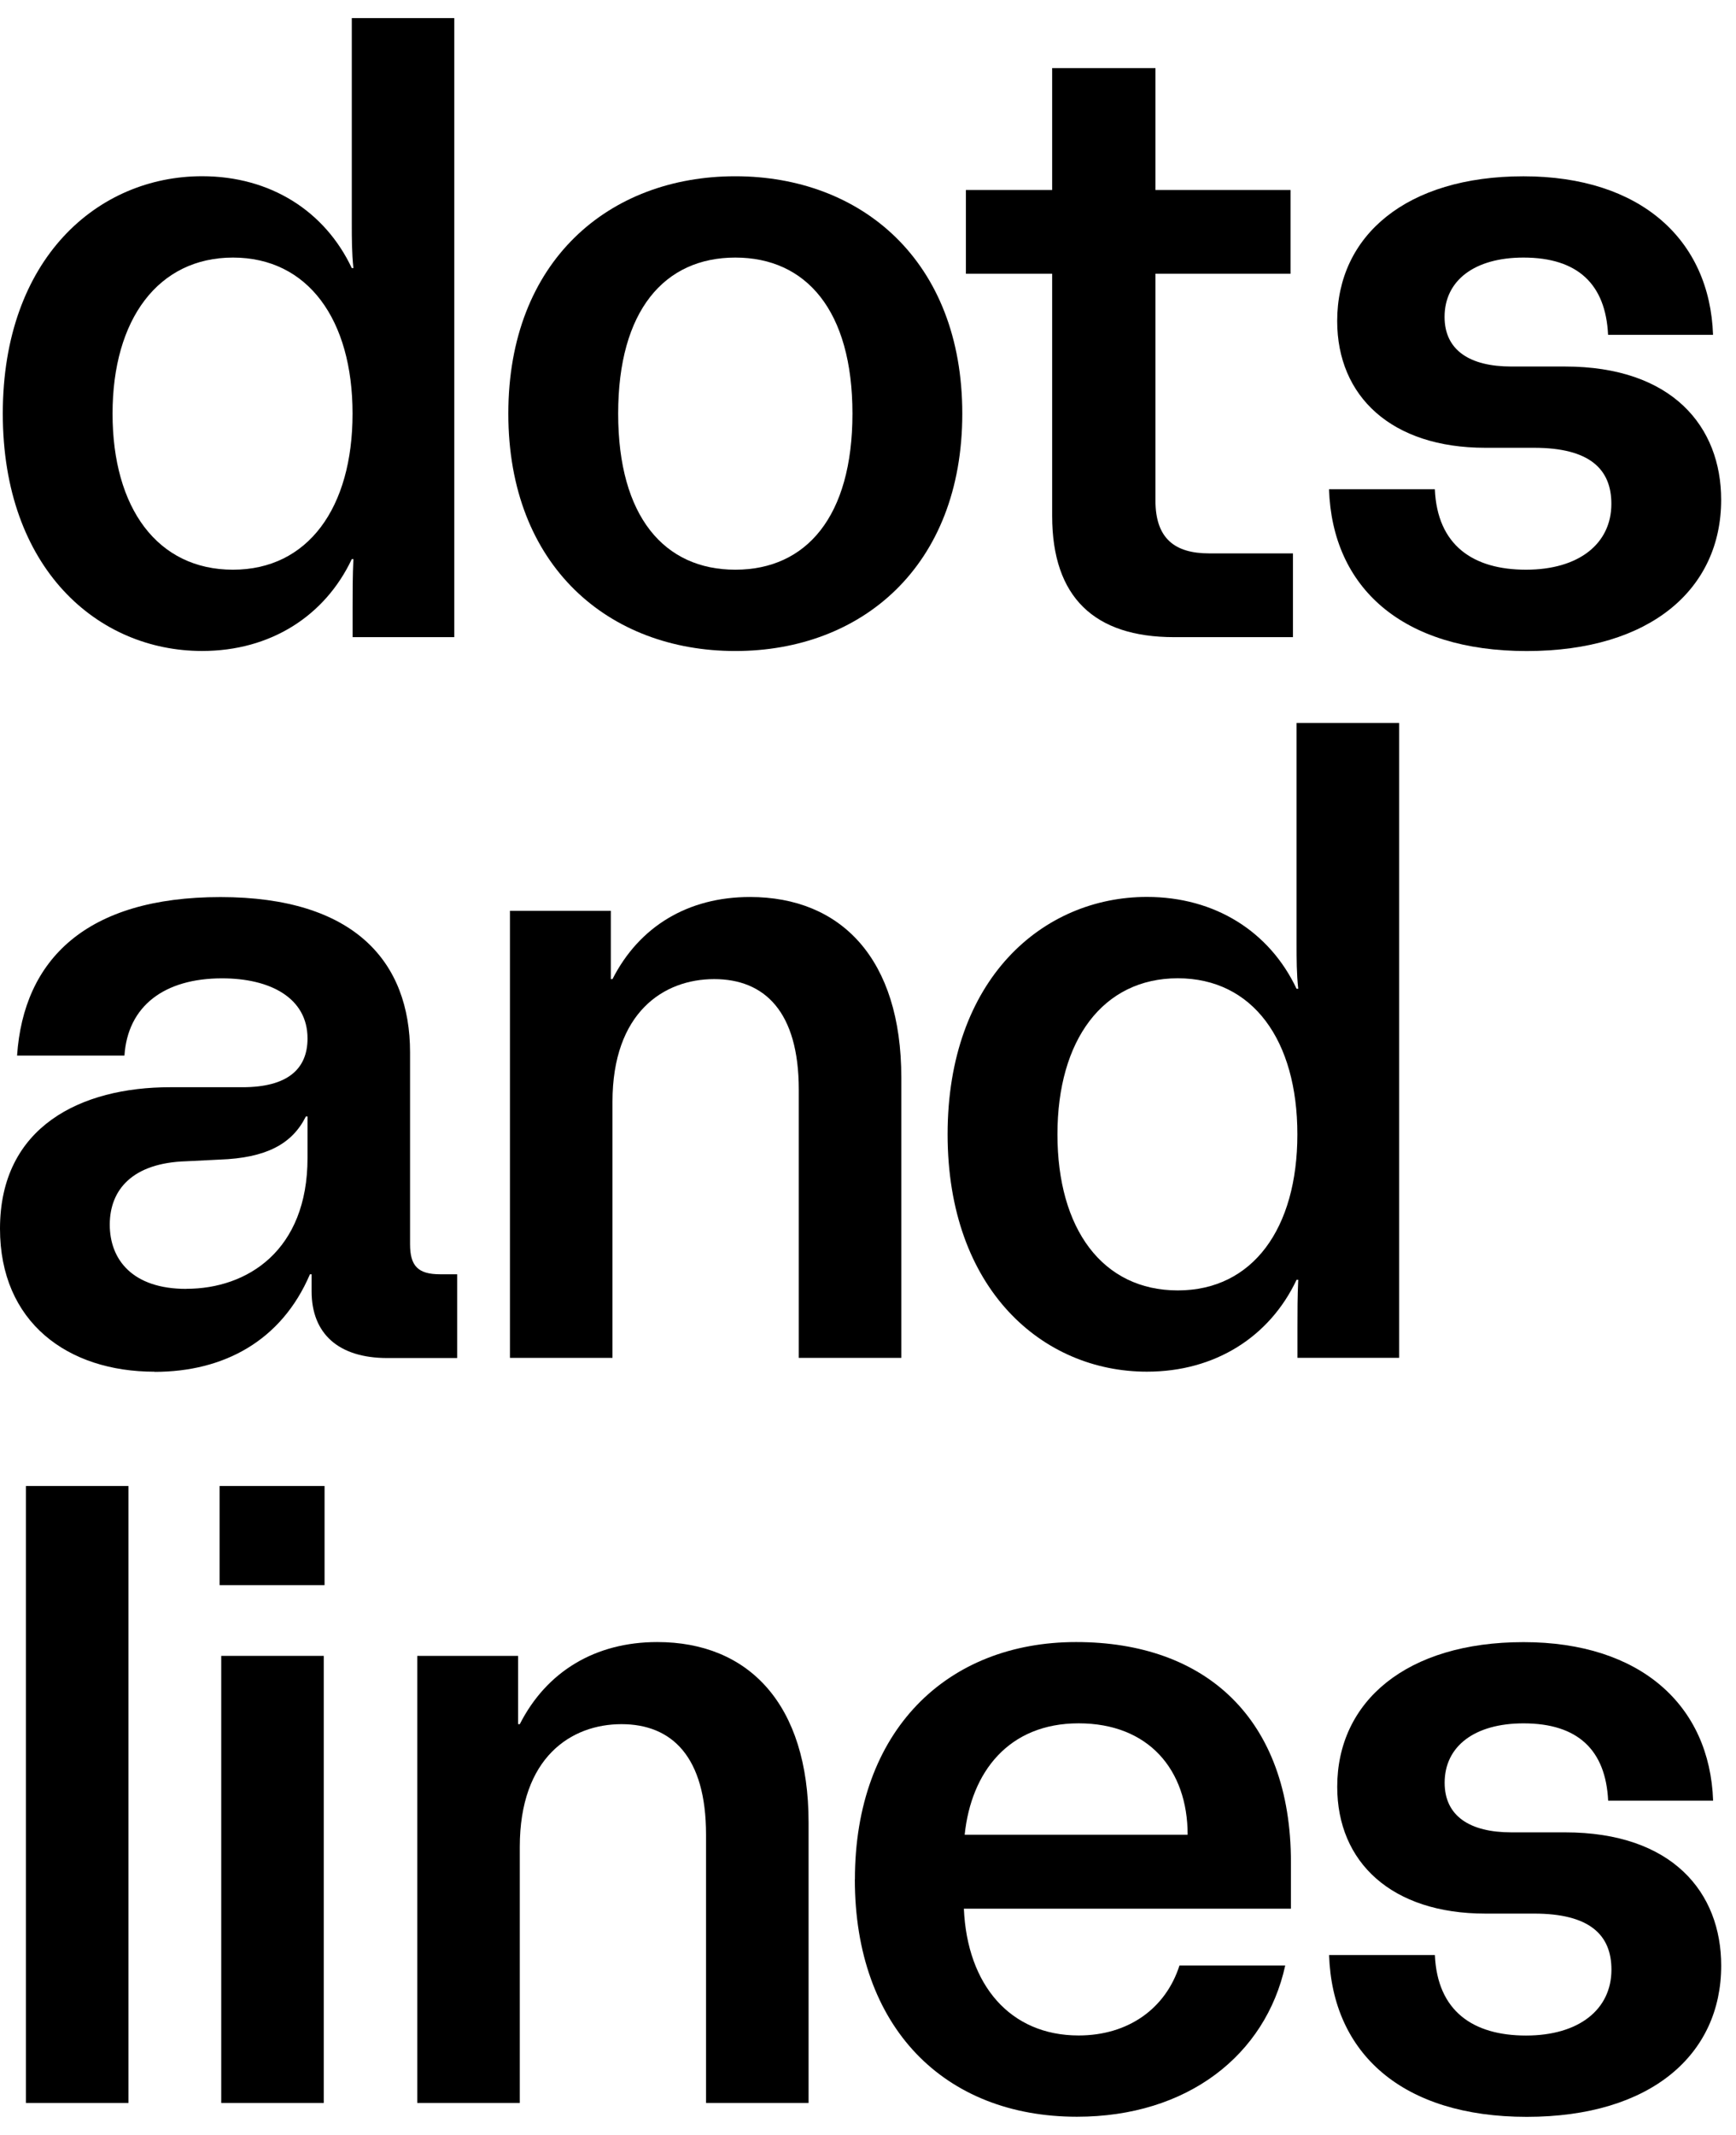  <svg
                                width="48"
                                height="59"
                                viewBox="0 0 48 59"
                                fill="none"
                                xmlns="http://www.w3.org/2000/svg"
                            >
                                <path
                                    d="M4.273 37.908C1.866 37.908 0 36.538 0 33.955C0 31.124 2.25 30.046 4.701 30.046H6.704C7.942 30.046 8.503 29.551 8.503 28.698C8.503 27.575 7.469 27.037 6.141 27.037C4.544 27.037 3.532 27.8 3.441 29.171H0.472C0.652 26.52 2.383 24.791 6.096 24.791C9.808 24.791 11.338 26.587 11.338 29.082V34.384C11.338 34.992 11.563 35.215 12.17 35.215H12.641V37.53H10.708C9.358 37.53 8.616 36.855 8.616 35.688V35.215H8.57C7.782 37.057 6.185 37.912 4.273 37.912V37.908ZM5.151 35.617C6.839 35.617 8.503 34.561 8.503 32.001V30.855H8.457C8.075 31.619 7.356 32.001 6.072 32.046L5.149 32.092C3.664 32.137 3.035 32.877 3.035 33.844C3.035 34.812 3.665 35.619 5.149 35.619L5.151 35.617Z"
                                    fill="black"
                                />
                                <path
                                    d="M14.1 25.171H16.889V27.058H16.935C17.678 25.598 19.027 24.789 20.736 24.789C23.256 24.789 24.921 26.497 24.921 29.777V37.526H22.086V30.113C22.086 27.957 21.141 27.058 19.746 27.058C18.351 27.058 16.935 27.98 16.935 30.45V37.526H14.1V25.171Z"
                                    fill="black"
                                />
                                <path
                                    d="M26.201 31.348C26.201 27.057 28.833 24.787 31.712 24.787C33.602 24.787 35.109 25.753 35.85 27.326H35.896C35.85 26.898 35.85 26.517 35.85 26.067V19.98H38.685V37.525H35.874V36.694C35.874 36.245 35.874 35.839 35.896 35.368H35.85C35.108 36.941 33.6 37.907 31.712 37.907C28.833 37.907 26.201 35.637 26.201 31.346V31.348ZM32.566 35.661C34.636 35.661 35.872 33.953 35.872 31.348C35.872 28.742 34.634 27.035 32.566 27.035C30.497 27.035 29.238 28.742 29.238 31.348C29.238 33.953 30.476 35.661 32.566 35.661Z"
                                    fill="black"
                                />
                                <path
                                    d="M0.077 11.431C0.077 7.14 2.708 4.87 5.588 4.87C7.478 4.87 8.985 5.836 9.727 7.409H9.772C9.727 6.981 9.727 6.6 9.727 6.15V0.5H12.561V17.608H9.75V16.777C9.75 16.328 9.75 15.922 9.772 15.451H9.727C8.984 17.024 7.478 17.99 5.588 17.99C2.709 17.99 0.077 15.72 0.077 11.429V11.431ZM6.442 15.744C8.512 15.744 9.748 14.037 9.748 11.431C9.748 8.825 8.51 7.118 6.442 7.118C4.374 7.118 3.112 8.825 3.112 11.431C3.112 14.037 4.35 15.744 6.442 15.744Z"
                                    fill="black"
                                />
                                <path
                                    d="M14.055 11.431C14.055 7.207 16.844 4.871 20.331 4.871C23.817 4.871 26.607 7.207 26.607 11.431C26.607 15.655 23.817 17.991 20.331 17.991C16.844 17.991 14.055 15.655 14.055 11.431ZM20.331 15.744C22.288 15.744 23.57 14.284 23.57 11.431C23.57 8.578 22.288 7.118 20.331 7.118C18.374 7.118 17.092 8.578 17.092 11.431C17.092 14.284 18.374 15.744 20.331 15.744Z"
                                    fill="black"
                                />
                                <path
                                    d="M29.092 14.26V7.565H26.707V5.25H29.092V1.881H31.948V5.25H35.683V7.565H31.948V13.833C31.948 14.889 32.489 15.293 33.432 15.293H35.75V17.608H32.465C30.261 17.608 29.092 16.508 29.092 14.26Z"
                                    fill="black"
                                />
                                <path
                                    d="M39.673 13.52C39.74 15.071 40.731 15.744 42.193 15.744C43.655 15.744 44.554 15.026 44.554 13.924C44.554 12.959 43.946 12.375 42.417 12.375H41.068C38.48 12.375 36.973 10.96 36.973 8.871C36.973 6.512 38.885 4.872 42.124 4.872C45.363 4.872 47.275 6.625 47.365 9.253H44.463C44.396 7.86 43.631 7.118 42.124 7.118C40.775 7.118 39.942 7.747 39.942 8.758C39.942 9.68 40.64 10.129 41.787 10.129H43.271C46.24 10.129 47.59 11.791 47.59 13.813C47.59 16.262 45.656 17.992 42.213 17.992C38.77 17.992 36.837 16.239 36.747 13.52H39.673Z"
                                    fill="black"
                                />
                                <path
                                    d="M0.717 41.066H3.552V58.116H0.717V41.066Z"
                                    fill="black"
                                />
                                <path
                                    d="M6.072 41.066H8.974V43.806H6.072V41.066ZM6.117 45.761H8.952V58.116H6.117V45.761Z"
                                    fill="black"
                                />
                                <path
                                    d="M11.537 45.761H14.326V47.648H14.372C15.114 46.188 16.464 45.379 18.173 45.379C20.693 45.379 22.357 47.086 22.357 50.367V58.116H19.522V50.703C19.522 48.547 18.578 47.648 17.183 47.648C15.788 47.648 14.372 48.57 14.372 51.039V58.116H11.537V45.761Z"
                                    fill="black"
                                />
                                <path
                                    d="M23.638 51.94C23.638 47.828 26.179 45.379 29.755 45.379C33.331 45.379 35.694 47.49 35.694 51.467V52.747H26.651C26.742 54.858 27.933 56.251 29.823 56.251C31.195 56.251 32.23 55.509 32.612 54.318H35.536C34.995 56.789 32.836 58.497 29.777 58.497C26.11 58.497 23.636 56.026 23.636 51.936L23.638 51.94ZM32.838 50.703C32.838 48.907 31.758 47.625 29.823 47.625C27.887 47.625 26.853 48.972 26.673 50.703H32.838Z"
                                    fill="black"
                                />
                                <path
                                    d="M39.674 54.029C39.742 55.58 40.732 56.253 42.194 56.253C43.656 56.253 44.556 55.534 44.556 54.432C44.556 53.467 43.948 52.883 42.418 52.883H41.069C38.482 52.883 36.974 51.468 36.974 49.379C36.974 47.021 38.886 45.381 42.125 45.381C45.364 45.381 47.276 47.133 47.367 49.761H44.465C44.397 48.368 43.633 47.626 42.125 47.626C40.776 47.626 39.944 48.255 39.944 49.267C39.944 50.188 40.641 50.638 41.788 50.638H43.272C46.242 50.638 47.591 52.3 47.591 54.322C47.591 56.771 45.656 58.5 42.214 58.5C38.773 58.5 36.838 56.747 36.749 54.029H39.674Z"
                                    fill="black"
                                />
                            </svg>